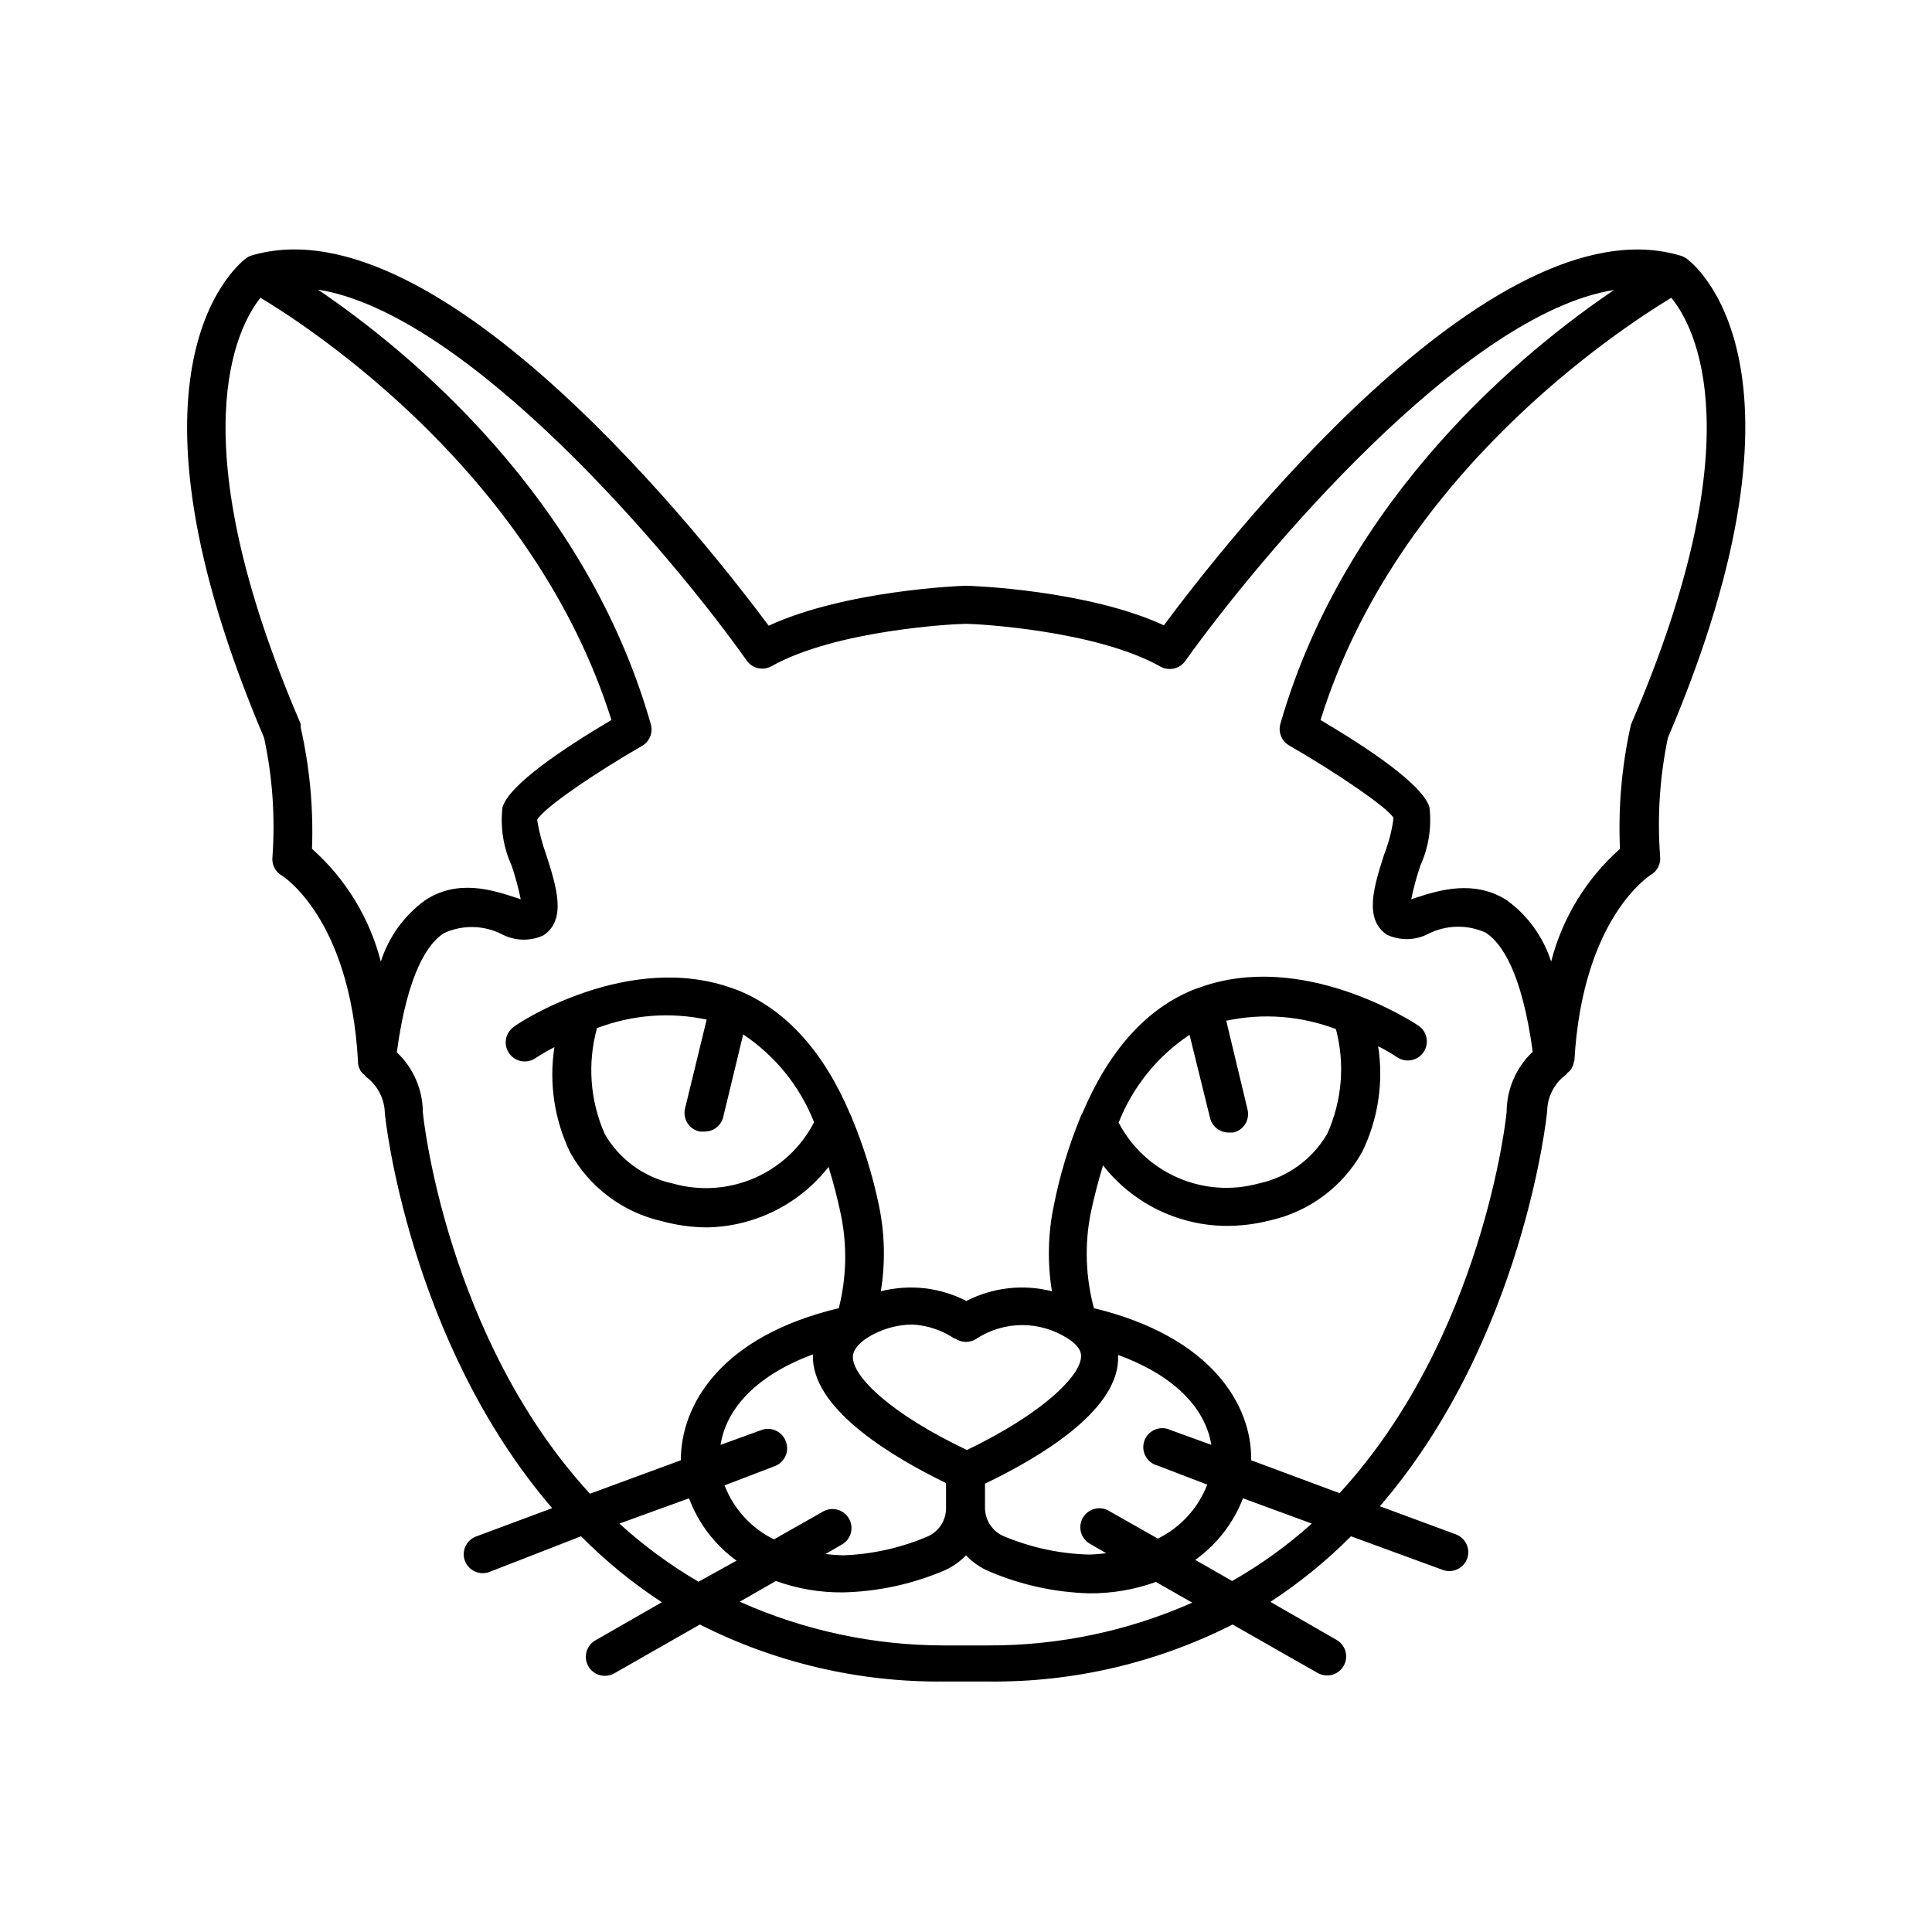 <?xml version="1.0" encoding="UTF-8"?>
<!-- Uploaded to: SVG Repo, www.svgrepo.com, Generator: SVG Repo Mixer Tools -->
<svg fill="#000000" width="800px" height="800px" version="1.1" viewBox="144 144 512 512" xmlns="http://www.w3.org/2000/svg">
 <path d="m590.89 212.48c-0.445-0.312-0.938-0.551-1.461-0.707-50.078-15.113-122.27 78.09-136.98 97.941-20.355-9.371-50.887-10.477-52.445-10.477-1.41 0-31.941 1.211-52.297 10.578-14.863-19.949-87.008-113.05-137.09-98.09-0.469 0.145-0.91 0.367-1.312 0.652-3.93 2.973-36.02 31.438 4.688 127.16 2.215 10.34 2.961 20.938 2.215 31.488-0.262 2.035 0.734 4.027 2.519 5.035 0 0 18.086 11.082 20.152 49.324-0.02 0.148-0.02 0.305 0 0.453 0.059 0.449 0.18 0.891 0.355 1.309 0.137 0.227 0.254 0.461 0.352 0.707 0.297 0.402 0.652 0.758 1.059 1.059l0.301 0.402c3.059 2.25 4.914 5.777 5.039 9.574 0 0.957 6.297 60.457 44.336 104.79l-20.152 7.508v-0.004c-2.598 0.969-3.922 3.848-2.973 6.449 0.738 1.977 2.625 3.281 4.734 3.273 0.586 0 1.164-0.102 1.715-0.301l24.332-9.473c6.508 6.562 13.684 12.422 21.414 17.484l-17.582 10.078-0.004-0.004c-1.996 1.133-2.973 3.469-2.383 5.684 0.594 2.219 2.609 3.754 4.902 3.738 0.867-0.004 1.715-0.227 2.469-0.656l22.672-12.945c20.012 10.133 42.16 15.316 64.59 15.113h11.988c22.434 0.227 44.59-4.957 64.59-15.113l22.57 12.848c0.754 0.426 1.602 0.648 2.469 0.652 2.293 0.016 4.309-1.52 4.902-3.734 0.594-2.219-0.387-4.555-2.383-5.688l-17.531-10.078v0.004c7.707-5.027 14.867-10.855 21.359-17.383l24.336 8.918c0.547 0.199 1.129 0.301 1.711 0.301 2.109 0.008 4-1.297 4.734-3.273 0.953-2.602-0.375-5.481-2.969-6.449l-20.152-7.457c38.039-44.133 44.336-103.89 44.336-104.84l-0.004 0.004c0.105-3.801 1.965-7.34 5.039-9.574l0.301-0.402c0.406-0.297 0.762-0.656 1.059-1.059 0.098-0.246 0.215-0.48 0.355-0.703 0.176-0.422 0.293-0.859 0.352-1.312 0.035-0.031 0.066-0.066 0.102-0.102 2.168-38.238 20.152-49.172 20.152-49.273v0.004c1.805-0.996 2.824-2.992 2.566-5.039-0.777-10.492-0.082-21.039 2.066-31.336 42.219-99.051 6.449-125.95 4.887-127.06zm-14.559 123.28c-0.105 0.297-0.191 0.602-0.254 0.906-2.32 10.602-3.254 21.457-2.769 32.297-8.926 7.914-15.277 18.32-18.238 29.875-2.074-6.512-6.168-12.191-11.688-16.223-8.715-5.644-18.188-2.621-23.879-0.805l-1.512 0.504c0.621-3.019 1.43-6 2.418-8.918 2.199-4.84 3.035-10.188 2.418-15.469-1.812-5.996-16.02-15.516-28.867-23.125 20.152-64.789 78.645-103.23 92.953-111.89 6.348 7.707 22.066 37.18-10.582 112.85zm-254.07 121.87c-7.578-1.625-14.113-6.383-17.988-13.098-3.91-8.836-4.637-18.75-2.062-28.062 9.266-3.543 19.363-4.332 29.066-2.266l-5.742 23.578c-0.312 1.332-0.07 2.731 0.672 3.883 0.738 1.148 1.918 1.949 3.258 2.211h1.16c2.371 0.07 4.469-1.523 5.035-3.828l5.289-21.914h0.004c8.496 5.652 15.055 13.777 18.789 23.273-3.414 6.617-9.012 11.848-15.844 14.805-6.832 2.957-14.477 3.457-21.637 1.418zm173.46-13.148c-3.926 6.742-10.512 11.516-18.137 13.148-7.102 1.957-14.656 1.426-21.41-1.508-6.758-2.934-12.305-8.09-15.723-14.613 3.734-9.496 10.297-17.621 18.793-23.273l5.441 22.066c0.57 2.301 2.668 3.898 5.039 3.828h1.16-0.004c1.305-0.312 2.434-1.129 3.133-2.273s0.914-2.519 0.598-3.824l-5.644-23.527c9.703-2.078 19.797-1.309 29.07 2.219 2.441 9.242 1.621 19.047-2.316 27.758zm-143.48 81.465c-0.969-2.594-3.848-3.922-6.449-2.973l-10.832 3.93c1.309-8.715 8.414-18.035 24.484-23.98v1.461c0.855 13.754 21.41 25.895 35.266 32.648v6.5c0.07 3.266-1.812 6.258-4.785 7.606-7.129 3.059-14.766 4.766-22.52 5.039-1.551-0.039-3.098-0.156-4.637-0.352l4.18-2.418h0.004c1.215-0.637 2.121-1.742 2.504-3.062 0.383-1.316 0.211-2.734-0.477-3.926-0.688-1.188-1.832-2.043-3.164-2.371-1.336-0.328-2.742-0.094-3.902 0.641l-12.797 7.254v0.004c-6.016-2.949-10.691-8.059-13.098-14.309l13.148-5.039c1.312-0.441 2.387-1.406 2.969-2.664 0.582-1.258 0.621-2.699 0.105-3.988zm44.789-27.305c1.77 1.293 4.172 1.293 5.945 0 3.566-2.273 7.707-3.481 11.938-3.481 4.231 0 8.375 1.207 11.941 3.481 3.777 2.367 3.68 4.281 3.629 5.039-0.301 5.039-10.078 14.863-30.23 24.586-20.453-9.723-30.23-19.496-30.23-24.586 0-0.605 0-2.519 3.629-5.039 3.625-2.332 7.832-3.59 12.145-3.629 4.016 0.219 7.902 1.523 11.234 3.781zm68.016 28.266-10.832-3.93-0.004-0.004c-1.281-0.617-2.766-0.664-4.086-0.129-1.32 0.535-2.352 1.605-2.84 2.945-0.484 1.34-0.383 2.82 0.285 4.082 0.668 1.258 1.836 2.176 3.215 2.523l13.148 5.039h0.004c-2.406 6.25-7.086 11.363-13.102 14.309l-12.797-7.254c-1.156-0.738-2.566-0.969-3.902-0.645-1.332 0.328-2.473 1.184-3.16 2.375-0.688 1.188-0.859 2.606-0.477 3.926 0.383 1.316 1.285 2.422 2.5 3.059l4.18 2.418h0.004c-1.539 0.195-3.086 0.316-4.637 0.352-7.723-0.215-15.34-1.855-22.469-4.836-3.019-1.25-5.004-4.184-5.039-7.457v-6.496c14.105-6.75 34.66-18.895 35.266-32.648v-1.461c16.324 5.945 23.43 15.266 24.738 23.98zm-138.45 14.156c2.481 6.625 6.863 12.375 12.594 16.523l-10.078 5.594h0.004c-7.508-4.391-14.535-9.555-20.961-15.418zm23.023 21.914c5.684 2.055 11.691 3.078 17.734 3.023 9.07-0.203 18.023-2.098 26.398-5.594 2.359-0.953 4.488-2.394 6.25-4.231 1.738 1.848 3.852 3.309 6.195 4.281 8.359 3.562 17.316 5.527 26.398 5.793 6.047 0.055 12.051-0.969 17.734-3.019l9.621 5.492 0.004-0.004c-16.992 7.523-35.379 11.387-53.961 11.336h-11.938c-18.617-0.027-37.02-3.977-54.008-11.586zm111.14-5.594c5.719-4.086 10.117-9.762 12.645-16.32l18.238 6.699c-6.469 5.816-13.547 10.918-21.109 15.215zm14.812-26.398c0.25-14.609-10.48-32.746-41.664-40.305-2.219-8.219-2.512-16.84-0.859-25.191 0.957-4.535 2.066-8.715 3.273-12.645h0.004c7.781 9.93 19.629 15.82 32.242 16.023 4.062 0.047 8.109-0.445 12.043-1.461 10.336-2.305 19.203-8.898 24.383-18.141 4.234-8.688 5.711-18.461 4.231-28.012 1.734 0.879 3.418 1.852 5.039 2.922 2.309 1.559 5.445 0.949 7.004-1.359 1.559-2.309 0.949-5.445-1.359-7.004-1.258-0.855-30.582-20.152-58.09-10.078l-1.16 0.402c-12.898 5.039-22.871 16.426-29.875 33v0.004c-0.23 0.363-0.414 0.754-0.555 1.16-3.055 7.484-5.383 15.242-6.953 23.172-1.562 7.481-1.73 15.184-0.504 22.723-7.617-1.938-15.68-1.023-22.672 2.57-6.988-3.594-15.051-4.508-22.668-2.57 1.227-7.539 1.059-15.242-0.504-22.723-1.645-7.934-4.043-15.691-7.156-23.172-0.113-0.312-0.246-0.617-0.402-0.91-7.004-16.574-16.93-27.711-29.875-33l-1.16-0.402c-27.508-10.078-56.828 8.969-58.09 10.078-2.309 1.559-2.918 4.691-1.359 7.004 1.559 2.309 4.695 2.918 7.004 1.359 1.621-1.07 3.301-2.047 5.035-2.922-1.477 9.551 0 19.324 4.234 28.012 5.18 9.238 14.047 15.836 24.383 18.137 3.844 1.047 7.809 1.59 11.789 1.613 12.617-0.203 24.465-6.09 32.246-16.023 1.211 3.93 2.316 8.113 3.273 12.645v0.004c1.691 8.195 1.5 16.672-0.555 24.785-31.184 7.406-41.867 25.543-41.867 40.305l-24.082 8.867c-38.09-41.465-44.285-100.26-44.285-101.16-0.043-5.996-2.539-11.711-6.902-15.82 2.871-21.211 8.312-28.918 12.496-31.59 4.902-2.246 10.559-2.133 15.367 0.305 3.414 1.797 7.473 1.91 10.98 0.301 6.246-4.133 3.477-12.898 0.754-21.363l0.004 0.004c-1.094-3.012-1.902-6.113-2.418-9.273 1.664-3.125 15.719-12.645 27.762-19.547h-0.004c2.039-1.148 3.019-3.547 2.371-5.793-17.23-60.559-64.488-99.098-88.219-115.17 39.75 6.297 94.012 70.535 113.66 98.344 1.492 2.082 4.312 2.711 6.547 1.461 17.23-9.672 48.871-11.234 51.543-11.234s34.309 1.664 51.539 11.336c2.234 1.25 5.055 0.621 6.547-1.461 19.699-27.609 73.91-92.098 113.66-98.344-23.68 15.973-70.984 54.461-88.418 114.92-0.66 2.234 0.297 4.633 2.316 5.793 12.043 6.902 26.098 16.426 27.66 19.195-0.422 3.301-1.25 6.531-2.469 9.625-2.719 8.465-5.492 17.23 0.754 21.363l0.004-0.004c3.508 1.609 7.566 1.5 10.98-0.301 4.738-2.359 10.285-2.469 15.117-0.301 4.18 2.672 9.621 10.379 12.496 31.59l-0.004-0.004c-4.363 4.113-6.856 9.828-6.902 15.82 0 0.906-6.195 59.703-44.285 101.16zm-251.91-194.32c0.023-0.301 0.023-0.602 0-0.906-32.547-75.57-16.777-105.2-10.629-112.85 14.359 8.613 72.598 47.105 93.004 111.89-12.848 7.609-27.055 17.129-28.867 23.125h-0.004c-0.617 5.281 0.219 10.629 2.422 15.469 0.984 2.918 1.793 5.898 2.418 8.918l-1.512-0.504c-5.644-1.812-15.113-5.039-23.879 0.805h-0.004c-5.519 4.031-9.613 9.711-11.688 16.223-2.961-11.555-9.312-21.961-18.238-29.875 0.402-10.852-0.613-21.707-3.023-32.297z"/>
</svg>
